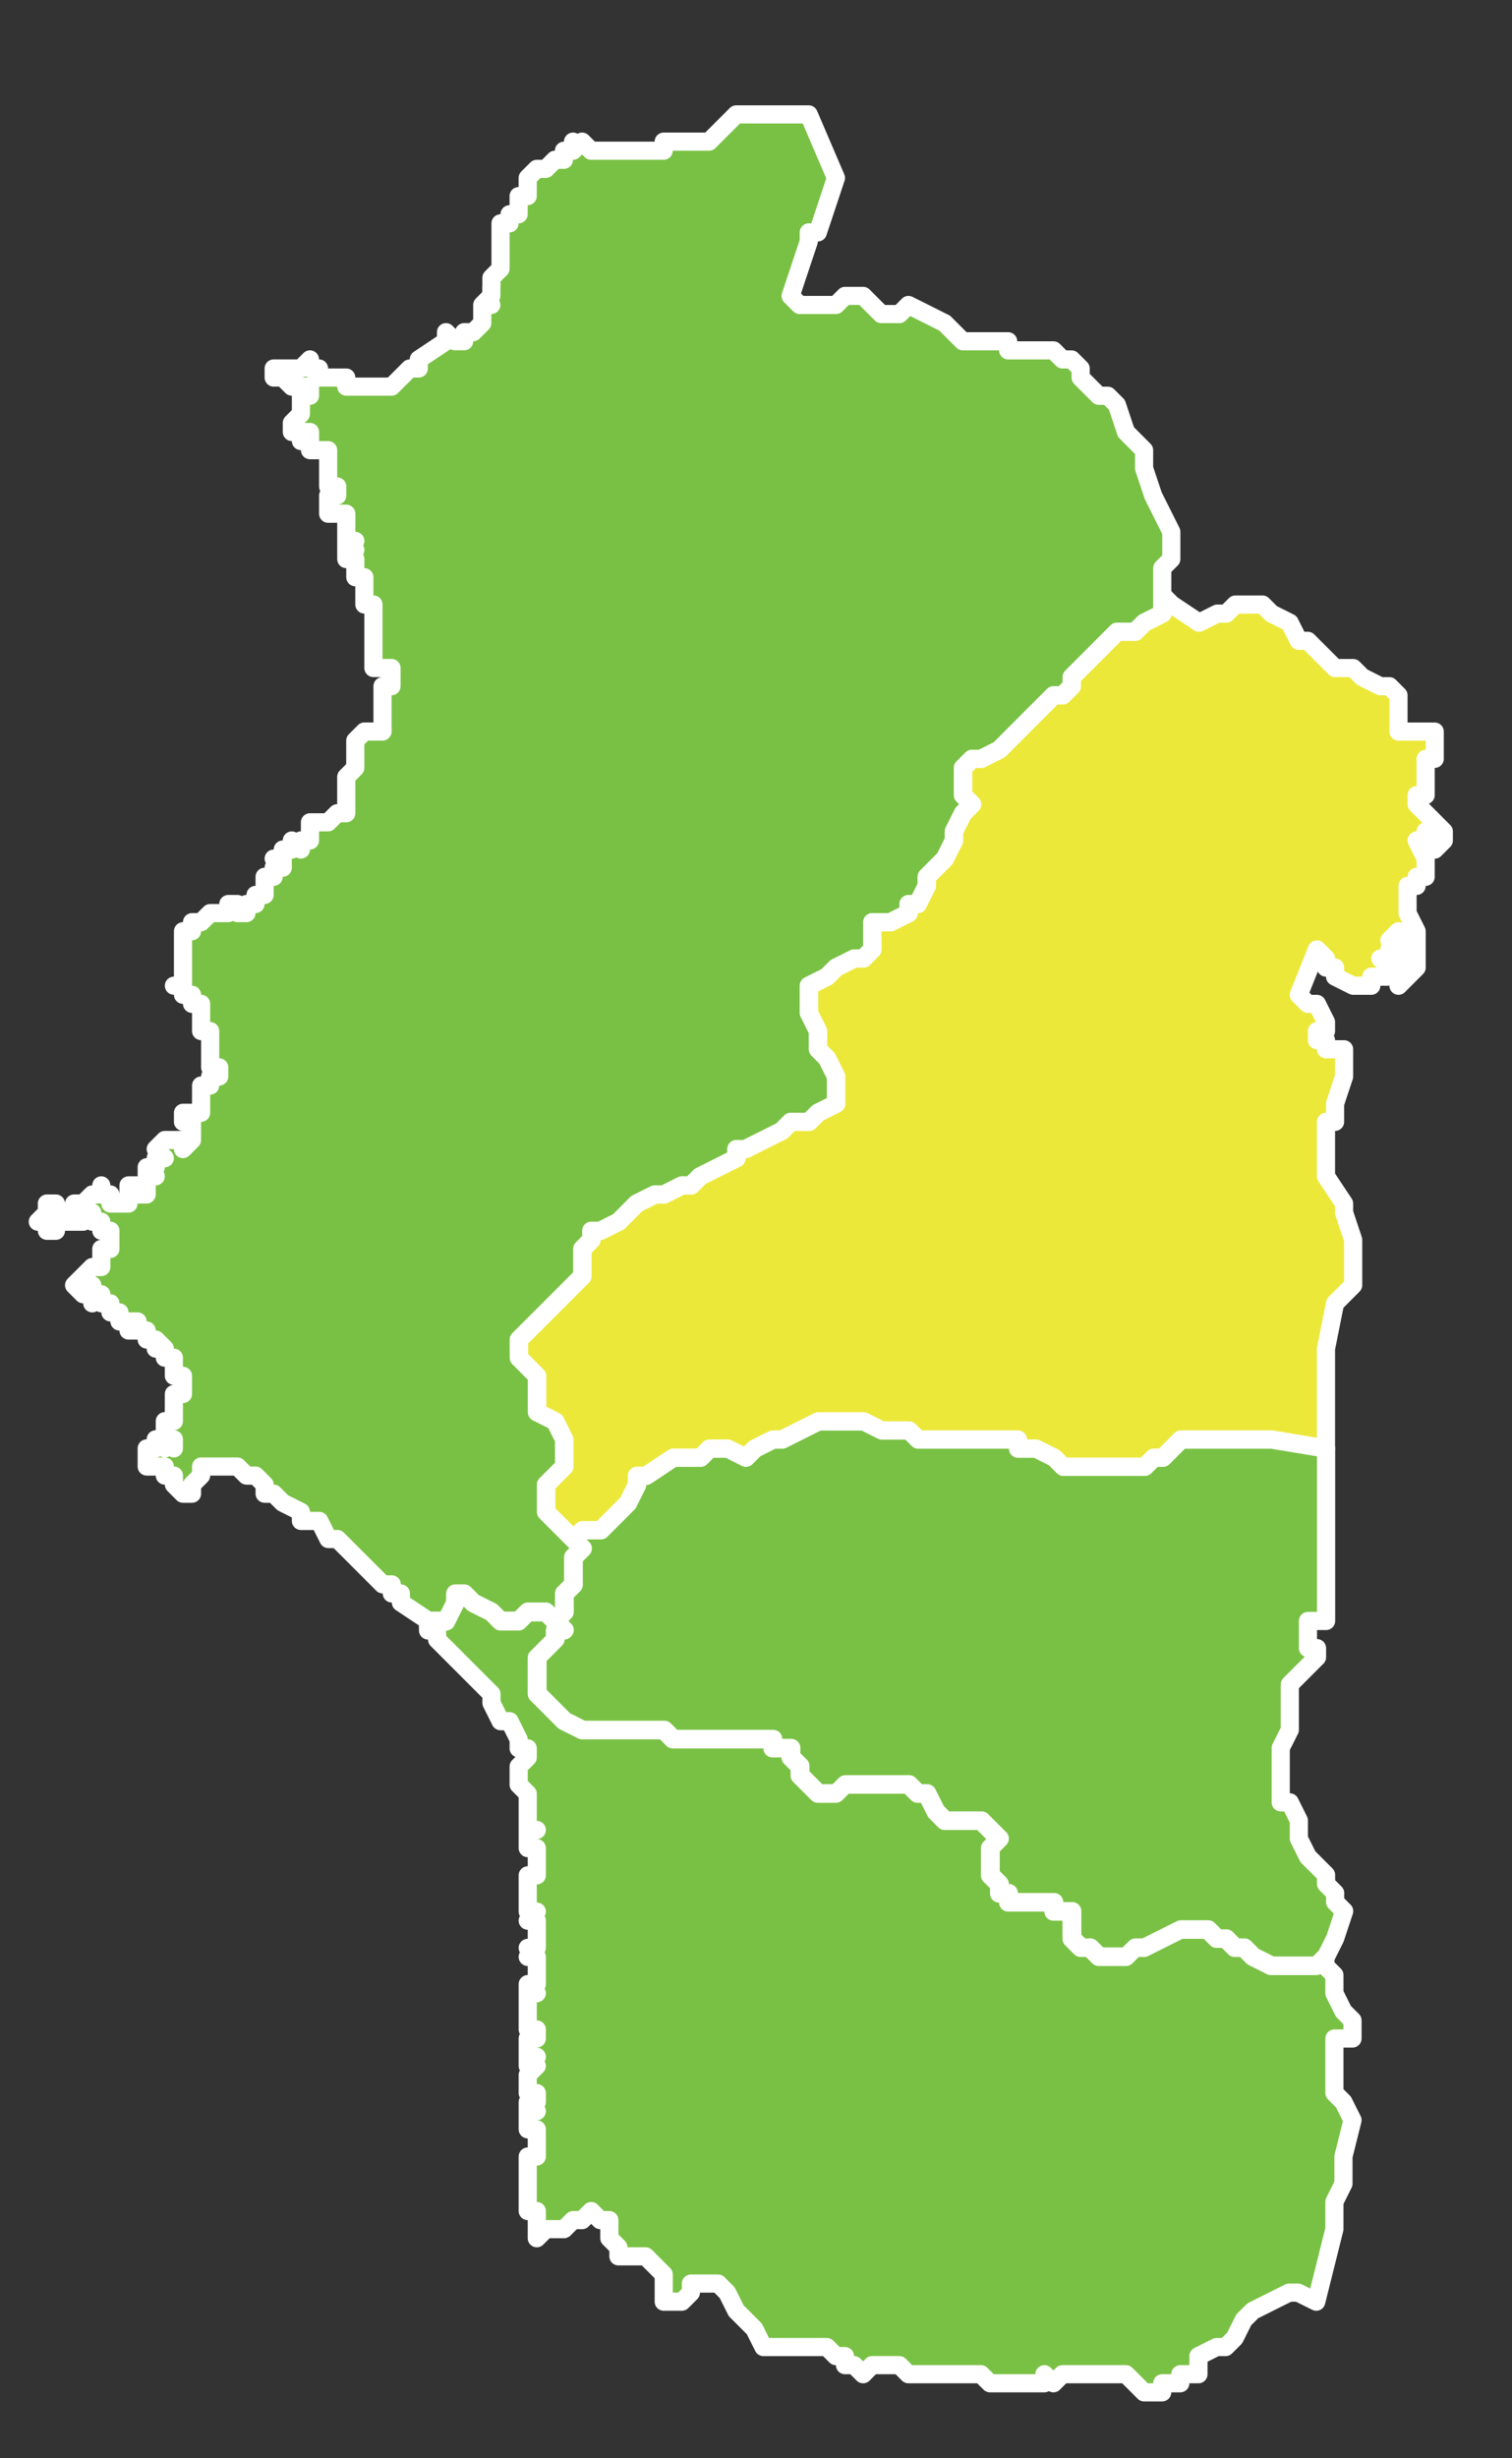 <?xml version="1.0" encoding="utf-8"?>
<!-- Generator: Adobe Illustrator 16.0.0, SVG Export Plug-In . SVG Version: 6.00 Build 0)  -->
<!DOCTYPE svg PUBLIC "-//W3C//DTD SVG 1.1//EN" "http://www.w3.org/Graphics/SVG/1.1/DTD/svg11.dtd">
<svg version="1.1" id="Layer_1" xmlns="http://www.w3.org/2000/svg" xmlns:xlink="http://www.w3.org/1999/xlink" x="0px" y="0px"
	 width="40px" height="65px" viewBox="0 0 40 65" enable-background="new 0 0 40 65" xml:space="preserve">
<rect x="0" y="0" width="40" height="65" fill="#333333" stroke="none"/>
<path fill="#79C144" stroke="#FFFFFF" stroke-width="0.48" stroke-linecap="round" stroke-linejoin="round" stroke-miterlimit="10" d="
	M13.001,7.585v-0.24l0.24-0.24v-0.24v-0.24v-0.24v-0.24v-0.24h0.239v-0.24h0.24v-0.24v-0.24h0.24v-0.24v-0.24l0.24-0.24h0.24
	l0.239-0.24h0.24v-0.24h0.24v-0.24v0.24l0.24-0.24l0.239,0.24h0.48h0.96h0.24h0.24v-0.24h0.72h0.24h0.239l0.24-0.24l0.24-0.24
	l0.24-0.24h0.479h0.24h0.24h0.24h0.479h0.24l0.72,1.68l-0.479,1.44h-0.24v0.24l-0.48,1.439l0.24,0.24h0.48h0.479l0.24-0.24h0.24
	h0.24l0.239,0.24l0.24,0.24h0.24h0.24l0.239-0.24l0.48,0.24l0.479,0.24l0.24,0.24l0.24,0.24h0.24h0.24h0.479h0.24v0.24h0.479h0.48
	h0.24l0.239,0.24h0.24l0.24,0.24v0.24l0.24,0.24l0.24,0.24h0.239l0.24,0.24l0.24,0.72l0.479,0.48v0.479l0.24,0.72l0.24,0.48
	l0.24,0.48v0.24v0.48l-0.24,0.24v0.24v0.24v0.24v0.48l-0.48,0.24l-0.239,0.24h-0.48l-0.24,0.24l-0.239,0.24l-0.24,0.24l-0.24,0.24
	l-0.24,0.24v0.24l-0.24,0.24h-0.239l-0.24,0.24l-0.48,0.48l-0.239,0.24l-0.48,0.48l-0.479,0.24h-0.24l-0.24,0.24v0.24v0.48
	l0.24,0.24l-0.24,0.24l-0.24,0.48v0.24l-0.24,0.48l-0.479,0.48v0.24l-0.24,0.48h-0.24v0.24l-0.479,0.24h-0.24h-0.24v0.24v0.479
	l-0.239,0.24h-0.24l-0.48,0.24l-0.24,0.24l-0.479,0.24v0.24v0.48l0.24,0.48v0.24v0.24l0.239,0.24l0.24,0.48v0.24v0.48l-0.479,0.24
	l-0.24,0.24h-0.24h-0.24l-0.239,0.24l-0.48,0.24l-0.48,0.24h-0.239v0.24l-0.48,0.24l-0.479,0.24l-0.24,0.24h-0.24l-0.479,0.24h-0.24
	l-0.48,0.24l-0.24,0.24l-0.239,0.24l-0.48,0.24h-0.24v0.24l-0.239,0.24v0.72l-0.24,0.239l-0.24,0.24l-0.479,0.48l-0.24,0.24
	l-0.24,0.239l-0.24,0.24v0.479l0.24,0.24l0.24,0.24v0.24v0.24v0.479l0.479,0.239l0.24,0.48v0.48v0.239l-0.24,0.24l-0.239,0.239v0.24
	v0.48l0.239,0.24l0.24,0.24l0.24,0.239l0.24,0.24l-0.24,0.239v0.24v0.24v0.24l-0.24,0.24v0.24v0.239l-0.24,0.24l-0.239-0.24h-0.48
	l-0.24,0.24h-0.24h-0.239l-0.24-0.24l-0.48-0.239l-0.239-0.24h-0.24v0.24l-0.24,0.479h-0.24h-0.239v0.239v-0.239l-0.721-0.479v-0.24
	h-0.24v-0.24h-0.239l-0.48-0.48l-0.479-0.479l-0.24-0.24h-0.24l-0.24-0.479H7.961v-0.24l-0.48-0.24l-0.24-0.24H7.001v-0.24
	l-0.24-0.239h-0.24l-0.24-0.24H6.041h-0.24h-0.24H5.32v0.24l-0.24,0.239v0.24v-0.24v0.24H4.841l-0.24-0.24v-0.239H4.36v-0.24H4.12
	H3.881v-0.239v-0.24H4.12v-0.24h0.24v0.24v-0.24l0.24,0.24v-0.24H4.36v-0.24v-0.24h0.24v-0.239v-0.24v-0.239h0.24v-0.24v-0.24h-0.24
	v-0.24v-0.24H4.36v-0.24H4.12h0.24l-0.24-0.239H3.881v-0.24h-0.24H3.4h0.24v-0.239H3.4H3.16v-0.24H2.921v-0.24h-0.24v-0.24
	l-0.24,0.24v-0.24v-0.24H2.2v0.24l-0.24-0.24l0.24-0.239l0.24-0.24h0.24v-0.239v-0.24h0.24v-0.24v-0.24h-0.24v-0.24H2.44v-0.24H2.2
	v0.24H1.96H1.721H1.48v0.24H1.24v-0.24H1l0.24-0.24v-0.24h0.24v0.24v-0.24v0.24h0.24H1.96v-0.24H2.2l0.24-0.24h0.24v-0.24v0.24h0.24
	v0.24H3.16H3.4v-0.24v-0.24h0.24v0.24h0.24v-0.24v-0.24H4.12H3.881H4.12H3.881v-0.24H4.12v-0.24h0.24l-0.24-0.24l0.24-0.24h0.24
	h0.24v0.24l0.239-0.24v-0.24v-0.24H4.841v-0.24H5.08h0.24v-0.24v-0.24v-0.24h0.24v-0.24h0.24v-0.24h-0.24v-0.24v-0.24v-0.24v-0.24
	H5.32v-0.24v-0.24v-0.24H5.08v-0.24H4.841v-0.24h-0.24h0.24v-0.24v-0.24v-0.24v-0.24v-0.24v-0.24H5.08v-0.24h0.24l0.24-0.24h0.24
	h0.24v-0.24H6.28v0.24h0.24v-0.24h0.24v-0.24h0.24v-0.24v-0.24v0.24v-0.24H7.24H7.001H7.24v-0.24h0.24v-0.24v0.24v-0.24H7.24h0.24
	v-0.24v0.24v-0.24v0.24v-0.24h0.24v-0.24l0.24,0.24v-0.24h0.24v-0.24v-0.24H8.44h0.24l0.24-0.24h0.24v-0.24v-0.24v-0.24v-0.24
	l0.239-0.24v-0.24v-0.24v-0.24l0.24-0.24h0.24h0.24v-0.24v-0.24v-0.24v-0.24v-0.24h0.239v-0.24v-0.24h-0.239h-0.24v-0.24v-0.24
	v-0.24v-0.24v-0.24v-0.24v-0.24h-0.24v-0.24v-0.24v-0.24H9.4v-0.24v-0.24H9.161v-0.24H9.4H9.161v-0.24H9.4H9.161v-0.24v-0.24v-0.24
	h-0.24h-0.24v-0.24v-0.24h0.24v-0.24h-0.24v-0.24v-0.24v-0.24v-0.24H8.44H8.201v-0.24h-0.24h0.24v-0.24h-0.24h-0.24v-0.24l0.24-0.24
	v-0.24v-0.24h0.24v-0.24h-0.24h-0.24l-0.24-0.24H7.24v-0.24h0.24h0.24h0.24l0.24-0.24v0.24H8.44v0.24h0.24h0.24h0.24v0.24H9.4h0.24
	h0.24h0.479l0.24-0.24l0.24-0.24h0.24v-0.24l0.72-0.48v-0.24v0.24v-0.24l0.24,0.24h0.24v-0.24h0.239l0.24-0.24v-0.24v-0.24h0.24
	h-0.24l0.24-0.24V7.585z"/>
<path fill="#ECE83A" stroke="#FFFFFF" stroke-width="0.48" stroke-linecap="round" stroke-linejoin="round" stroke-miterlimit="10" d="
	M30.762,15.745l0.24,0.24l0.72,0.48l0.48-0.24h0.239l0.24-0.24h0.48h0.239l0.24,0.24l0.48,0.24l0.239,0.479h0.24l0.48,0.48
	l0.24,0.24h0.479l0.24,0.24l0.479,0.24h0.24l0.24,0.24v0.48v0.24v0.24h0.24h0.479h0.24v0.24v0.48h-0.24v0.24v0.24v0.48h-0.239v0.24
	l0.479,0.48l0.24,0.24v0.24l-0.24,0.24l-0.24-0.48v0.24h-0.239l0.239,0.48v0.24v0.24h-0.239v0.24h-0.24v0.48v0.24l0.24,0.48v0.72
	v0.24l-0.24,0.24l-0.24,0.24v-0.24v-0.24h0.24v-0.24h-0.24v-0.24v-0.24v0.24l0.24-0.24l-0.24-0.24l-0.24,0.24l0.24,0.24h-0.24v0.24
	h-0.24l0.24,0.24v0.24h-0.24h-0.239v0.24h-0.24h-0.24l-0.479-0.24v-0.24h-0.24v-0.24l-0.24-0.24l-0.48,1.2l0.24,0.24h0.24l0.24,0.48
	v0.24h-0.24v0.24h0.24v0.24h0.479v0.72l-0.239,0.72v0.479h-0.24v1.44l0.479,0.72v0.24l0.24,0.72v0.24v0.24v0.239v0.479l-0.479,0.48
	l-0.24,1.199v0.721v0.72v0.72v0.48l-1.44-0.24h-0.72h-0.72h-0.48h-0.48l-0.239,0.24l-0.24,0.24h-0.24l-0.24,0.239h-0.239h-0.48
	h-0.24h-0.479h-0.24h-0.24h-0.24l-0.239-0.239l-0.48-0.24h-0.24h-0.239v-0.24h-0.721h-0.96h-0.72h-0.24l-0.24-0.24h-0.479h-0.24
	l-0.479-0.24h-0.24h-0.24h-0.24h-0.479l-0.48,0.24l-0.479,0.24h-0.24l-0.48,0.24l-0.24,0.24l-0.479-0.24h-0.24h-0.24l-0.239,0.24
	h-0.24h-0.48l-0.72,0.479h-0.24v0.239l-0.24,0.48l-0.239,0.24l-0.24,0.24l-0.24,0.24h-0.479l-0.24,0.239l-0.24-0.239l-0.24-0.24
	l-0.239-0.24v-0.48v-0.24l0.239-0.239l0.24-0.24v-0.239v-0.48l-0.24-0.48l-0.479-0.239v-0.479v-0.24v-0.24l-0.24-0.24l-0.24-0.24
	v-0.479l0.24-0.24l0.24-0.239l0.24-0.24l0.479-0.48l0.24-0.24l0.24-0.239v-0.72l0.239-0.24v-0.24h0.24l0.48-0.24l0.239-0.24
	l0.24-0.24l0.48-0.24h0.24l0.479-0.24h0.24l0.24-0.24l0.479-0.24l0.48-0.24v-0.24h0.239l0.48-0.24l0.48-0.24l0.239-0.24h0.24h0.24
	l0.24-0.24l0.479-0.24v-0.48v-0.24l-0.24-0.48l-0.239-0.24v-0.24v-0.24l-0.24-0.48v-0.48v-0.24l0.479-0.24l0.24-0.24l0.48-0.24h0.24
	l0.239-0.24v-0.479v-0.24h0.24h0.24l0.479-0.24v-0.24h0.24l0.24-0.48v-0.24l0.479-0.48l0.24-0.48v-0.24l0.24-0.48l0.24-0.24
	l-0.24-0.24v-0.48v-0.24l0.24-0.24h0.24l0.479-0.24l0.48-0.48l0.239-0.24l0.48-0.48l0.24-0.24h0.239l0.24-0.24v-0.24l0.24-0.24
	l0.24-0.24l0.24-0.24l0.239-0.24l0.24-0.24h0.48l0.239-0.24l0.48-0.24V15.745z"/>
<path fill="#79C144" stroke="#FFFFFF" stroke-width="0.48" stroke-linecap="round" stroke-linejoin="round" stroke-miterlimit="10" d="
	M35.082,38.303v0.959v0.24v0.48v0.96v0.479v0.48v0.24v0.24v0.239v0.24h-0.24h-0.24v0.239v0.24v0.24h0.24v0.24l-0.72,0.72v0.239v0.24
	v0.24v0.24v0.24l-0.24,0.479v0.24v0.479v0.24v0.24v0.24h0.24l0.239,0.479v0.239v0.24l0.24,0.48l0.24,0.24l0.24,0.24v0.239l0.24,0.24
	v0.239l0.239,0.24l-0.239,0.721l-0.24,0.479l-0.24,0.24h-0.48h-0.479h-0.24l-0.479-0.24l-0.24-0.239h-0.24l-0.24-0.24h-0.239
	l-0.24-0.24h-0.24h-0.24h-0.24l-0.479,0.24l-0.48,0.24h-0.239l-0.24,0.239h-0.24h-0.479l-0.24-0.239h-0.24l-0.24-0.24v-0.24v-0.24
	v-0.24h-0.479v-0.24h-0.48h-0.479h-0.24v-0.239h-0.24v-0.24l-0.24-0.239v-0.721l0.24-0.24l-0.24-0.24l-0.239-0.239h-0.24h-0.24
	h-0.24h-0.24l-0.239-0.24l-0.24-0.479h-0.24l-0.24-0.24h-0.239h-0.24h-0.24h-0.24h-0.239h-0.24h-0.24l-0.24,0.24h-0.24h-0.239
	l-0.24-0.24l-0.24-0.24v-0.24l-0.24-0.239v-0.24h-0.239h-0.24v-0.239h-0.24h-0.24h-0.24h-0.239h-0.48h-0.24h-0.239h-0.24h-0.24
	h-0.24l-0.239-0.24h-0.24h-0.24h-0.72h-0.24h-0.24h-0.24h-0.239l-0.48-0.24l-0.479-0.48l-0.24-0.24v-0.239v-0.24v-0.479l0.24-0.24
	l0.239-0.24v-0.24h0.24l-0.24-0.239l0.24-0.24v-0.239v-0.24l0.24-0.24v-0.24v-0.24v-0.24l0.24-0.239l-0.24-0.24l0.24-0.239h0.479
	l0.24-0.24l0.24-0.24l0.239-0.24l0.24-0.48v-0.239h0.24l0.72-0.479h0.48h0.24l0.239-0.24h0.24h0.24l0.479,0.24l0.24-0.24l0.48-0.24
	h0.24l0.479-0.24l0.48-0.24h0.479h0.24h0.24h0.24l0.479,0.24h0.24h0.479l0.24,0.24h0.24h0.72h0.96h0.721v0.24h0.239h0.24l0.48,0.24
	l0.239,0.239h0.24h0.24h0.24h0.479h0.24h0.48h0.239l0.24-0.239h0.24l0.24-0.24l0.239-0.24h0.48h0.48h0.72h0.72L35.082,38.303z"/>
<path fill="#79C144" stroke="#FFFFFF" stroke-width="0.48" stroke-linecap="round" stroke-linejoin="round" stroke-miterlimit="10" d="
	M14.201,59.181v-0.24v-0.239v-0.24h-0.24v-0.24v-0.24v-0.24V57.5v-0.239v-0.24h0.24v-0.239v-0.48h-0.24v-0.24v-0.24h0.24h-0.24
	v-0.239h0.24v-0.24h-0.24v-0.239v-0.24l0.24-0.24h-0.24v-0.24h0.24h-0.24v-0.24V53.9h0.24v-0.239h-0.24v-0.24v-0.239v-0.24v-0.24
	h0.24h-0.24v-0.24h0.24v-0.24v-0.239v-0.24h-0.24h0.24h-0.24l0.24-0.239h-0.24h0.24v-0.24v-0.24v-0.24h-0.24h0.24l-0.24-0.24h0.24
	h-0.24v-0.24v-0.239v-0.24v-0.239h0.24v-0.24v-0.24v-0.24h-0.24v-0.24v-0.24h0.24h-0.24v-0.239v-0.24v-0.239v-0.24l-0.24-0.24v-0.24
	v-0.24l0.24-0.239v-0.24h-0.24v-0.239l-0.24-0.48h-0.239l-0.24-0.48v-0.24l-0.24-0.239l-0.24-0.24l-0.239-0.239l-0.24-0.24
	l-0.48-0.48v-0.24h-0.239v-0.239h0.239h0.24l0.24-0.479v-0.24h0.24l0.239,0.24l0.48,0.239l0.24,0.24h0.239h0.24l0.24-0.24h0.48
	l0.239,0.24l0.24,0.239h-0.24v0.24l-0.239,0.24l-0.24,0.24v0.479v0.24v0.239l0.24,0.24l0.479,0.48l0.48,0.24h0.239h0.24h0.24h0.24
	h0.72h0.24h0.24l0.239,0.24h0.24h0.24h0.24h0.239h0.24h0.48h0.239h0.24h0.24h0.24v0.239h0.24h0.239v0.24l0.24,0.239v0.24l0.24,0.24
	l0.24,0.24h0.239h0.24l0.24-0.24h0.24h0.24h0.239h0.24h0.24h0.24h0.239l0.24,0.24h0.24l0.24,0.479l0.239,0.24h0.24h0.24h0.24h0.24
	l0.239,0.239l0.24,0.24l-0.24,0.24v0.721l0.24,0.239v0.24h0.24v0.239h0.24h0.479h0.48v0.24h0.479v0.24v0.24v0.24l0.24,0.24h0.24
	l0.24,0.239h0.479h0.24l0.24-0.239h0.239l0.48-0.24l0.479-0.24h0.24h0.24h0.24l0.24,0.24h0.239l0.24,0.24h0.24l0.24,0.239
	l0.479,0.24h0.24h0.479h0.48l0.24-0.24v0.24l0.24,0.239v0.48l0.239,0.48l0.24,0.239v0.24V53.9h-0.479v0.48v0.24v0.72l0.239,0.24
	l0.24,0.479l-0.24,0.96v0.72l-0.239,0.48v0.72l-0.48,1.92l-0.48-0.239h-0.239l-0.48,0.239l-0.479,0.24l-0.24,0.239l-0.24,0.48
	l-0.24,0.24h-0.239l-0.48,0.24v0.239v0.24h-0.48v0.239h-0.239h-0.24v0.24h-0.24h-0.24l-0.239-0.24l-0.24-0.239h-0.48h-0.239h-0.24
	h-0.48h-0.24l-0.239,0.239l-0.24-0.239v0.239h-0.24h-0.24h-0.239h-0.24h-0.48l-0.239-0.239h-0.24h-0.24h-0.24h-0.24h-0.239h-0.24
	h-0.24h-0.24l-0.239-0.24h-0.24h-0.24h-0.24l-0.239,0.24l-0.24-0.24h-0.24v-0.239h-0.24l-0.24-0.24h-0.239h-0.24h-0.48h-0.239h-0.24
	h-0.24l-0.24-0.48l-0.479-0.479l-0.24-0.479l-0.24-0.24h-0.24h-0.239h-0.24v0.24l-0.24,0.239h-0.24h-0.239v-0.479v-0.24l-0.24-0.24
	l-0.24-0.24h-0.24h-0.24h-0.239v-0.24l-0.24-0.239v-0.24v-0.239h-0.24l-0.24-0.24l-0.239,0.24h-0.24l-0.24,0.239h-0.24h-0.239
	L14.201,59.181z"/>
</svg>
